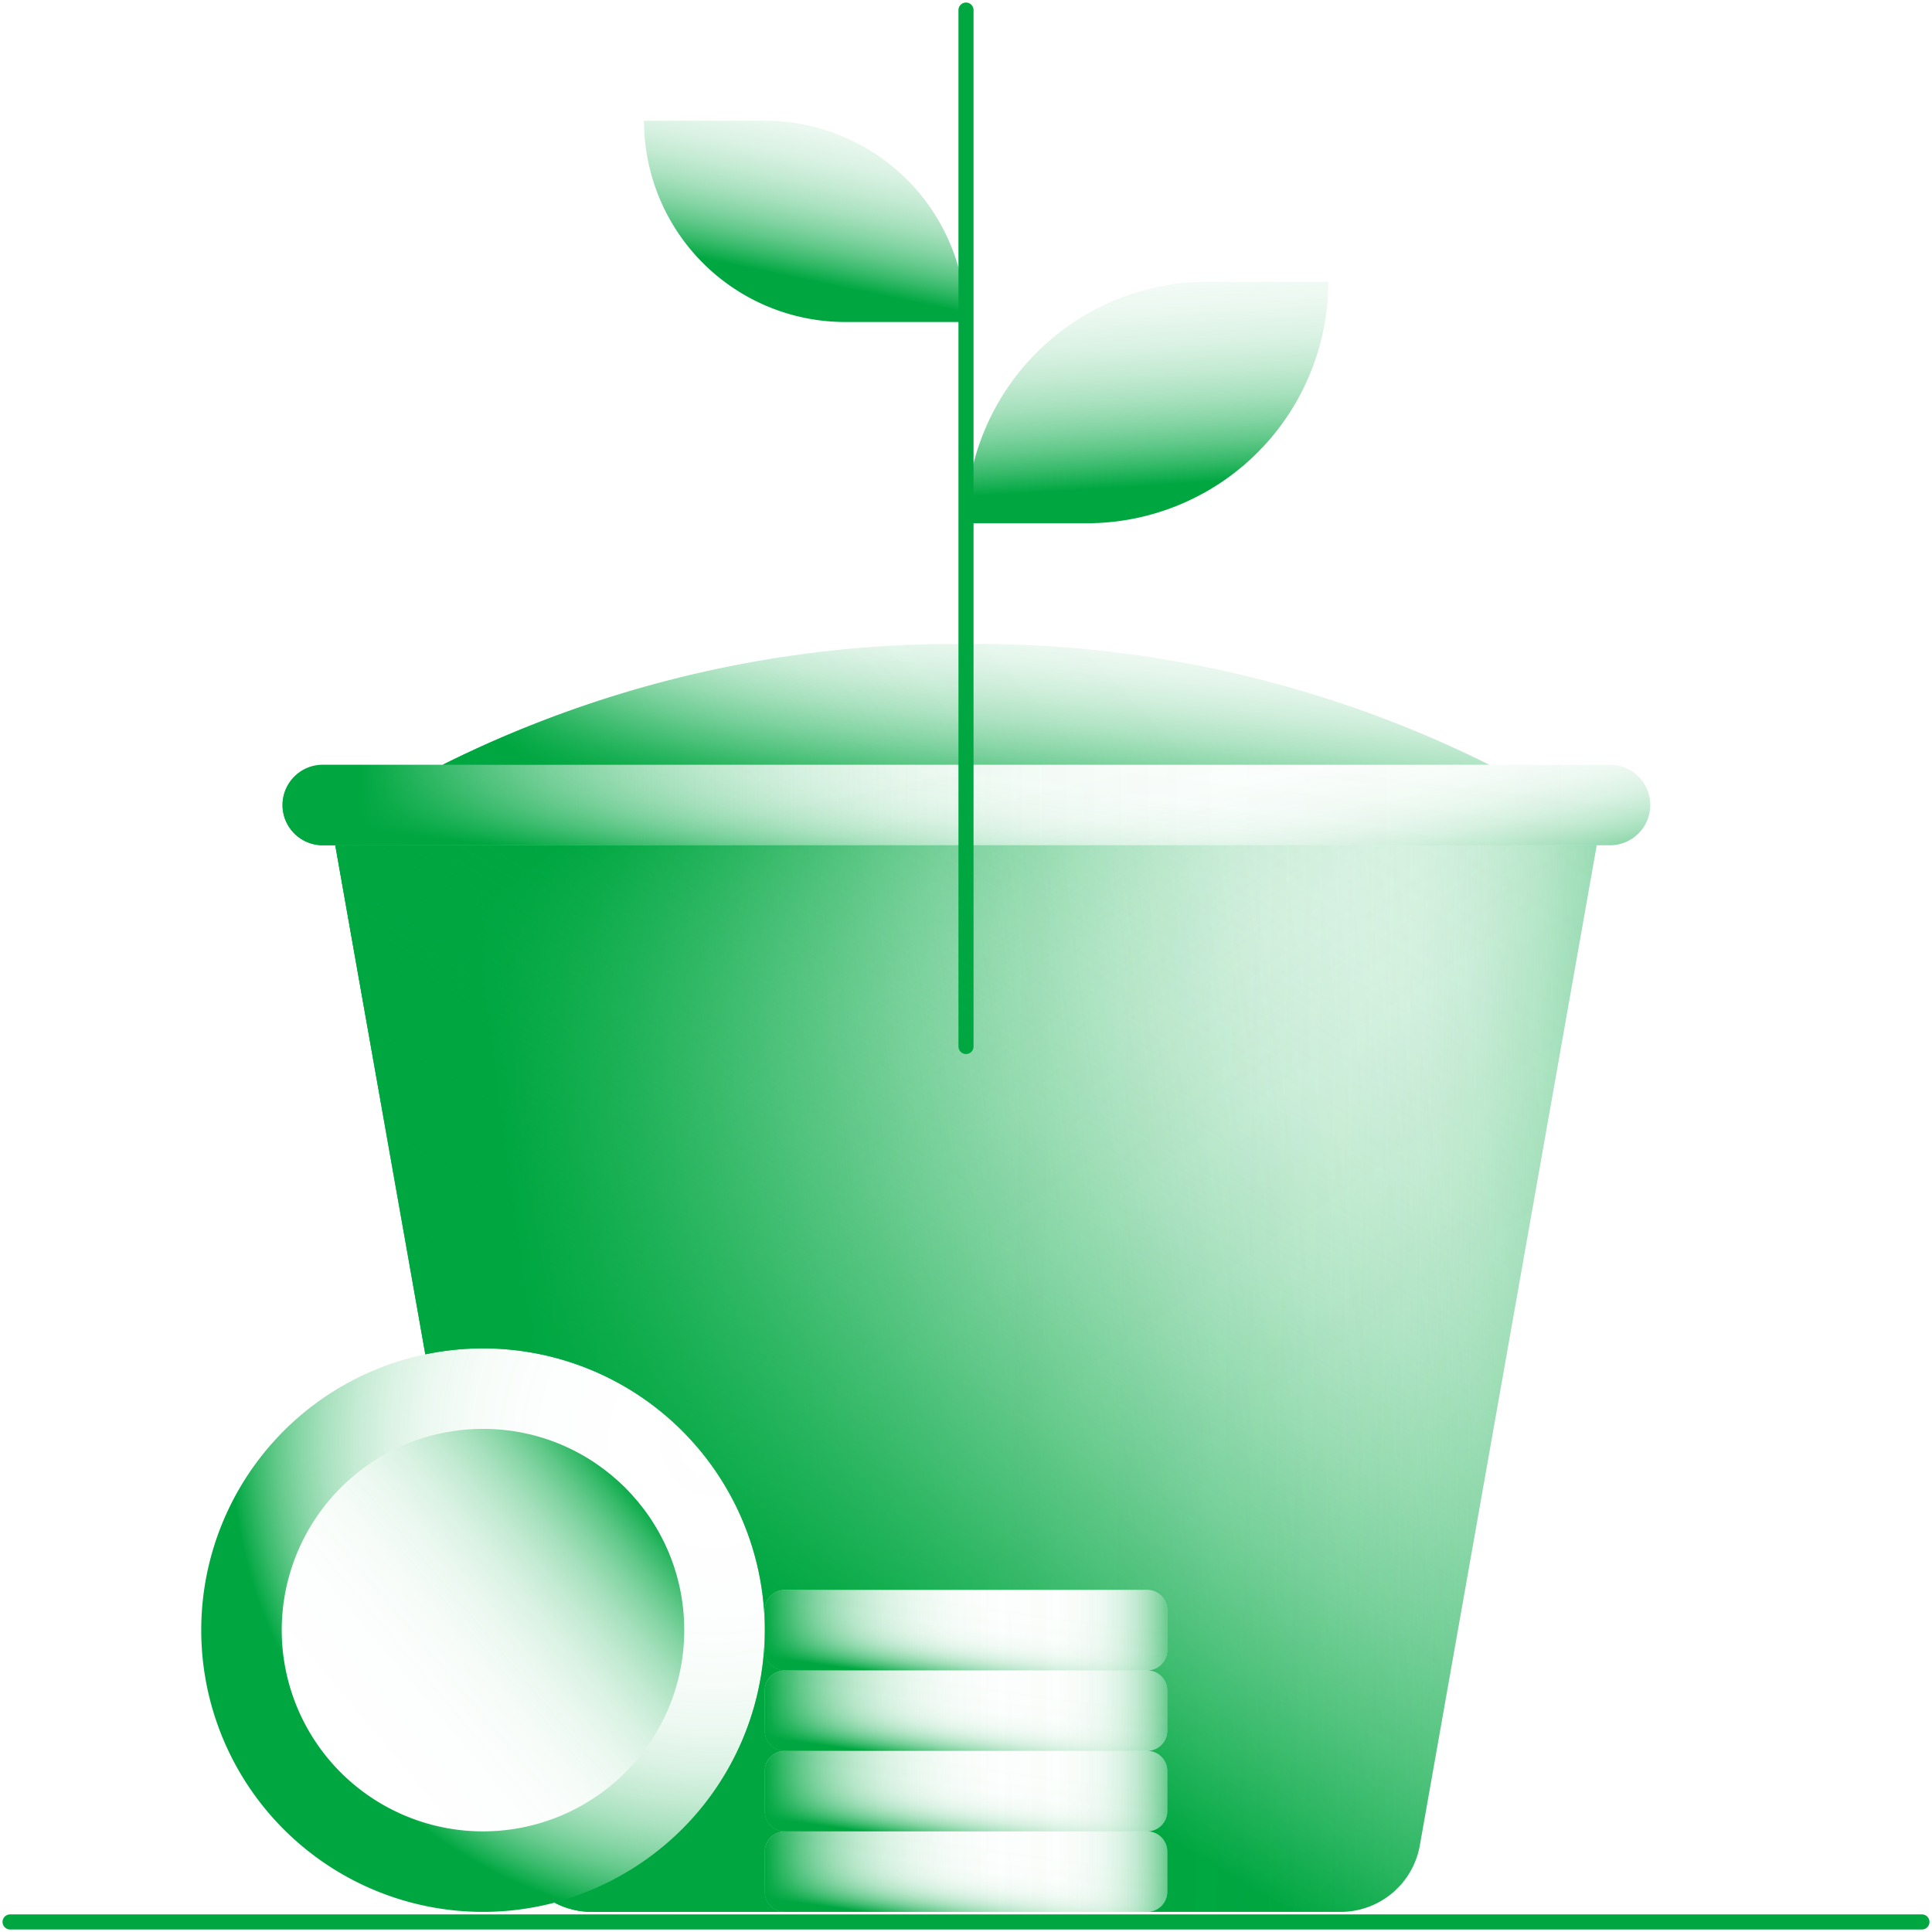 <svg xmlns="http://www.w3.org/2000/svg" fill="none" viewBox="0 0 128 128">
  <g clip-path="url(#pMMDXLjdM7VLa)">
    <path d="M29.333 50.667a75.924 75.924 0 0134.667-8 75.925 75.925 0 0134.667 8H29.333z" fill="url(#pMMDXLjdM7VLb)"/>
    <path d="M29.333 50.667a75.924 75.924 0 0134.667-8 75.925 75.925 0 0134.667 8H29.333z" fill="url(#pMMDXLjdM7VLc)"/>
    <path d="M106.667 50.667H21.333a2.667 2.667 0 000 5.333h85.334a2.666 2.666 0 100-5.333z" fill="url(#pMMDXLjdM7VLd)"/>
    <path d="M106.667 50.667H21.333a2.667 2.667 0 000 5.333h85.334a2.666 2.666 0 100-5.333z" fill="url(#pMMDXLjdM7VLe)"/>
    <path d="M106.667 50.667H21.333a2.667 2.667 0 000 5.333h85.334a2.666 2.666 0 100-5.333z" fill="url(#pMMDXLjdM7VLf)"/>
    <path d="M64 69.333V.667" stroke="#00A741" stroke-miterlimit="10" stroke-linecap="round"/>
    <path d="M80 18.667h8a16 16 0 01-16 16h-8a16 16 0 0116-16z" fill="url(#pMMDXLjdM7VLg)"/>
    <path d="M64 21.333h-8A13.332 13.332 0 0142.667 8h8A13.333 13.333 0 0164 21.333z" fill="url(#pMMDXLjdM7VLh)"/>
    <path d="M32 89.333a18.667 18.667 0 100 37.334 18.667 18.667 0 000-37.334zm0 32a13.334 13.334 0 110-26.668 13.334 13.334 0 010 26.668z" fill="url(#pMMDXLjdM7VLi)"/>
    <path d="M32 121.333c7.364 0 13.333-5.969 13.333-13.333S39.363 94.667 32 94.667c-7.364 0-13.333 5.969-13.333 13.333s5.97 13.333 13.333 13.333z" fill="url(#pMMDXLjdM7VLj)"/>
    <path d="M.667 127.333h126.666" stroke="#00A741" stroke-miterlimit="10" stroke-linecap="round"/>
    <path d="M76 105.333H52c-.736 0-1.333.597-1.333 1.334v2.666c0 .737.597 1.334 1.333 1.334h24c.737 0 1.333-.597 1.333-1.334v-2.666c0-.737-.596-1.334-1.333-1.334z" fill="url(#pMMDXLjdM7VLk)"/>
    <path d="M76 105.333H52c-.736 0-1.333.597-1.333 1.334v2.666c0 .737.597 1.334 1.333 1.334h24c.737 0 1.333-.597 1.333-1.334v-2.666c0-.737-.596-1.334-1.333-1.334z" fill="url(#pMMDXLjdM7VLl)"/>
    <path d="M76 105.333H52c-.736 0-1.333.597-1.333 1.334v2.666c0 .737.597 1.334 1.333 1.334h24c.737 0 1.333-.597 1.333-1.334v-2.666c0-.737-.596-1.334-1.333-1.334z" fill="url(#pMMDXLjdM7VLm)"/>
    <path d="M76 110.667H52c-.736 0-1.333.597-1.333 1.333v2.667c0 .736.597 1.333 1.333 1.333h24c.737 0 1.333-.597 1.333-1.333V112c0-.736-.596-1.333-1.333-1.333z" fill="url(#pMMDXLjdM7VLn)"/>
    <path d="M76 110.667H52c-.736 0-1.333.597-1.333 1.333v2.667c0 .736.597 1.333 1.333 1.333h24c.737 0 1.333-.597 1.333-1.333V112c0-.736-.596-1.333-1.333-1.333z" fill="url(#pMMDXLjdM7VLo)"/>
    <path d="M76 110.667H52c-.736 0-1.333.597-1.333 1.333v2.667c0 .736.597 1.333 1.333 1.333h24c.737 0 1.333-.597 1.333-1.333V112c0-.736-.596-1.333-1.333-1.333z" fill="url(#pMMDXLjdM7VLp)"/>
    <path d="M76 116H52c-.736 0-1.333.597-1.333 1.333V120c0 .736.597 1.333 1.333 1.333h24c.737 0 1.333-.597 1.333-1.333v-2.667c0-.736-.596-1.333-1.333-1.333z" fill="url(#pMMDXLjdM7VLq)"/>
    <path d="M76 116H52c-.736 0-1.333.597-1.333 1.333V120c0 .736.597 1.333 1.333 1.333h24c.737 0 1.333-.597 1.333-1.333v-2.667c0-.736-.596-1.333-1.333-1.333z" fill="url(#pMMDXLjdM7VLr)"/>
    <path d="M76 116H52c-.736 0-1.333.597-1.333 1.333V120c0 .736.597 1.333 1.333 1.333h24c.737 0 1.333-.597 1.333-1.333v-2.667c0-.736-.596-1.333-1.333-1.333z" fill="url(#pMMDXLjdM7VLs)"/>
    <path d="M76 121.333H52c-.736 0-1.333.597-1.333 1.334v2.666c0 .737.597 1.334 1.333 1.334h24c.737 0 1.333-.597 1.333-1.334v-2.666c0-.737-.596-1.334-1.333-1.334z" fill="url(#pMMDXLjdM7VLt)"/>
    <path d="M76 121.333H52c-.736 0-1.333.597-1.333 1.334v2.666c0 .737.597 1.334 1.333 1.334h24c.737 0 1.333-.597 1.333-1.334v-2.666c0-.737-.596-1.334-1.333-1.334z" fill="url(#pMMDXLjdM7VLu)"/>
    <path d="M76 121.333H52c-.736 0-1.333.597-1.333 1.334v2.666c0 .737.597 1.334 1.333 1.334h24c.737 0 1.333-.597 1.333-1.334v-2.666c0-.737-.596-1.334-1.333-1.334z" fill="url(#pMMDXLjdM7VLv)"/>
    <path d="M50.667 125.333v-2.666A1.333 1.333 0 0152 121.333 1.333 1.333 0 0150.667 120v-2.667A1.332 1.332 0 0152 116a1.332 1.332 0 01-1.333-1.333V112A1.333 1.333 0 0152 110.667a1.334 1.334 0 01-1.333-1.334V108a18.66 18.66 0 01-13.953 18.043 5.31 5.31 0 002.47.624H52a1.334 1.334 0 01-1.333-1.334z" fill="url(#pMMDXLjdM7VLw)"/>
    <path d="M50.667 125.333v-2.666A1.333 1.333 0 0152 121.333 1.333 1.333 0 0150.667 120v-2.667A1.332 1.332 0 0152 116a1.332 1.332 0 01-1.333-1.333V112A1.333 1.333 0 0152 110.667a1.334 1.334 0 01-1.333-1.334V108a18.66 18.66 0 01-13.953 18.043 5.31 5.31 0 002.47.624H52a1.334 1.334 0 01-1.333-1.334z" fill="url(#pMMDXLjdM7VLx)"/>
    <path d="M50.667 125.333v-2.666A1.333 1.333 0 0152 121.333 1.333 1.333 0 0150.667 120v-2.667A1.332 1.332 0 0152 116a1.332 1.332 0 01-1.333-1.333V112A1.333 1.333 0 0152 110.667a1.334 1.334 0 01-1.333-1.334V108a18.66 18.66 0 01-13.953 18.043 5.31 5.31 0 002.47.624H52a1.334 1.334 0 01-1.333-1.334z" fill="url(#pMMDXLjdM7VLy)"/>
    <path d="M50.667 125.333v-2.666A1.333 1.333 0 0152 121.333 1.333 1.333 0 0150.667 120v-2.667A1.332 1.332 0 0152 116a1.332 1.332 0 01-1.333-1.333V112A1.333 1.333 0 0152 110.667a1.334 1.334 0 01-1.333-1.334V108a18.66 18.66 0 01-13.953 18.043 5.31 5.31 0 002.47.624H52a1.334 1.334 0 01-1.333-1.334z" fill="url(#pMMDXLjdM7VLz)"/>
    <path d="M22.212 56l5.966 33.728A18.67 18.67 0 0150.667 108v-1.333A1.333 1.333 0 0152 105.333h24a1.334 1.334 0 011.333 1.334v2.666A1.333 1.333 0 0176 110.667 1.333 1.333 0 0177.333 112v2.667A1.333 1.333 0 0176 116a1.33 1.33 0 011.333 1.333V120A1.333 1.333 0 0176 121.333a1.334 1.334 0 011.333 1.334v2.666A1.333 1.333 0 0176 126.667h12.816a5.334 5.334 0 005.26-4.457L105.788 56H22.212z" fill="url(#pMMDXLjdM7VLA)"/>
    <path d="M22.212 56l5.966 33.728A18.67 18.67 0 0150.667 108v-1.333A1.333 1.333 0 0152 105.333h24a1.334 1.334 0 011.333 1.334v2.666A1.333 1.333 0 0176 110.667 1.333 1.333 0 0177.333 112v2.667A1.333 1.333 0 0176 116a1.33 1.33 0 011.333 1.333V120A1.333 1.333 0 0176 121.333a1.334 1.334 0 011.333 1.334v2.666A1.333 1.333 0 0176 126.667h12.816a5.334 5.334 0 005.26-4.457L105.788 56H22.212z" fill="url(#pMMDXLjdM7VLB)"/>
    <path d="M22.212 56l5.966 33.728A18.67 18.67 0 0150.667 108v-1.333A1.333 1.333 0 0152 105.333h24a1.334 1.334 0 011.333 1.334v2.666A1.333 1.333 0 0176 110.667 1.333 1.333 0 0177.333 112v2.667A1.333 1.333 0 0176 116a1.33 1.33 0 011.333 1.333V120A1.333 1.333 0 0176 121.333a1.334 1.334 0 011.333 1.334v2.666A1.333 1.333 0 0176 126.667h12.816a5.334 5.334 0 005.26-4.457L105.788 56H22.212z" fill="url(#pMMDXLjdM7VLC)"/>
    <path d="M22.212 56l5.966 33.728A18.67 18.67 0 0150.667 108v-1.333A1.333 1.333 0 0152 105.333h24a1.334 1.334 0 011.333 1.334v2.666A1.333 1.333 0 0176 110.667 1.333 1.333 0 0177.333 112v2.667A1.333 1.333 0 0176 116a1.33 1.33 0 011.333 1.333V120A1.333 1.333 0 0176 121.333a1.334 1.334 0 011.333 1.334v2.666A1.333 1.333 0 0176 126.667h12.816a5.334 5.334 0 005.26-4.457L105.788 56H22.212z" fill="url(#pMMDXLjdM7VLD)"/>
  </g>
  <defs>
    <linearGradient id="pMMDXLjdM7VLb" x1="49.039" y1="65.181" x2="73.467" y2="41.482" gradientUnits="userSpaceOnUse">
      <stop stop-color="#00A741"/>
      <stop offset=".004" stop-color="#00A741" stop-opacity=".981"/>
      <stop offset=".048" stop-color="#00A741" stop-opacity=".798"/>
      <stop offset=".096" stop-color="#00A741" stop-opacity=".629"/>
      <stop offset=".148" stop-color="#00A741" stop-opacity=".478"/>
      <stop offset=".205" stop-color="#00A741" stop-opacity=".348"/>
      <stop offset=".267" stop-color="#00A741" stop-opacity=".239"/>
      <stop offset=".337" stop-color="#00A741" stop-opacity=".15"/>
      <stop offset=".418" stop-color="#00A741" stop-opacity=".083"/>
      <stop offset=".517" stop-color="#00A741" stop-opacity=".035"/>
      <stop offset=".653" stop-color="#00A741" stop-opacity=".01"/>
      <stop offset="1" stop-color="#00A741" stop-opacity="0"/>
    </linearGradient>
    <linearGradient id="pMMDXLjdM7VLc" x1="63.678" y1="53.914" x2="65.46" y2="35.961" gradientUnits="userSpaceOnUse">
      <stop stop-color="#00A741"/>
      <stop offset=".078" stop-color="#00A741" stop-opacity=".81"/>
      <stop offset=".167" stop-color="#00A741" stop-opacity=".622"/>
      <stop offset=".261" stop-color="#00A741" stop-opacity=".455"/>
      <stop offset=".359" stop-color="#00A741" stop-opacity=".314"/>
      <stop offset=".462" stop-color="#00A741" stop-opacity=".2"/>
      <stop offset=".57" stop-color="#00A741" stop-opacity=".111"/>
      <stop offset=".687" stop-color="#00A741" stop-opacity=".049"/>
      <stop offset=".82" stop-color="#00A741" stop-opacity=".012"/>
      <stop offset="1" stop-color="#00A741" stop-opacity="0"/>
    </linearGradient>
    <linearGradient id="pMMDXLjdM7VLd" x1="67.257" y1="67.989" x2="63.239" y2="49.906" gradientUnits="userSpaceOnUse">
      <stop stop-color="#00A741"/>
      <stop offset=".004" stop-color="#00A741" stop-opacity=".981"/>
      <stop offset=".048" stop-color="#00A741" stop-opacity=".798"/>
      <stop offset=".096" stop-color="#00A741" stop-opacity=".629"/>
      <stop offset=".148" stop-color="#00A741" stop-opacity=".478"/>
      <stop offset=".205" stop-color="#00A741" stop-opacity=".348"/>
      <stop offset=".267" stop-color="#00A741" stop-opacity=".239"/>
      <stop offset=".337" stop-color="#00A741" stop-opacity=".15"/>
      <stop offset=".418" stop-color="#00A741" stop-opacity=".083"/>
      <stop offset=".517" stop-color="#00A741" stop-opacity=".035"/>
      <stop offset=".653" stop-color="#00A741" stop-opacity=".01"/>
      <stop offset="1" stop-color="#00A741" stop-opacity="0"/>
    </linearGradient>
    <linearGradient id="pMMDXLjdM7VLe" x1="23.992" y1="53.333" x2="109.244" y2="53.333" gradientUnits="userSpaceOnUse">
      <stop stop-color="#00A741"/>
      <stop offset=".004" stop-color="#00A741" stop-opacity=".981"/>
      <stop offset=".048" stop-color="#00A741" stop-opacity=".798"/>
      <stop offset=".096" stop-color="#00A741" stop-opacity=".629"/>
      <stop offset=".148" stop-color="#00A741" stop-opacity=".478"/>
      <stop offset=".205" stop-color="#00A741" stop-opacity=".348"/>
      <stop offset=".267" stop-color="#00A741" stop-opacity=".239"/>
      <stop offset=".337" stop-color="#00A741" stop-opacity=".15"/>
      <stop offset=".418" stop-color="#00A741" stop-opacity=".083"/>
      <stop offset=".517" stop-color="#00A741" stop-opacity=".035"/>
      <stop offset=".653" stop-color="#00A741" stop-opacity=".01"/>
      <stop offset="1" stop-color="#00A741" stop-opacity="0"/>
    </linearGradient>
    <linearGradient id="pMMDXLjdM7VLf" x1="63.213" y1="59.728" x2="65.4" y2="41.966" gradientUnits="userSpaceOnUse">
      <stop stop-color="#00A741"/>
      <stop offset=".003" stop-color="#00A741" stop-opacity=".981"/>
      <stop offset=".033" stop-color="#00A741" stop-opacity=".798"/>
      <stop offset=".067" stop-color="#00A741" stop-opacity=".629"/>
      <stop offset=".103" stop-color="#00A741" stop-opacity=".478"/>
      <stop offset=".143" stop-color="#00A741" stop-opacity=".348"/>
      <stop offset=".186" stop-color="#00A741" stop-opacity=".239"/>
      <stop offset=".235" stop-color="#00A741" stop-opacity=".15"/>
      <stop offset=".291" stop-color="#00A741" stop-opacity=".083"/>
      <stop offset=".36" stop-color="#00A741" stop-opacity=".035"/>
      <stop offset=".454" stop-color="#00A741" stop-opacity=".01"/>
      <stop offset=".696" stop-color="#00A741" stop-opacity="0"/>
    </linearGradient>
    <linearGradient id="pMMDXLjdM7VLg" x1="76.327" y1="32.152" x2="74.63" y2="3.707" gradientUnits="userSpaceOnUse">
      <stop stop-color="#00A741"/>
      <stop offset=".004" stop-color="#00A741" stop-opacity=".981"/>
      <stop offset=".046" stop-color="#00A741" stop-opacity=".798"/>
      <stop offset=".091" stop-color="#00A741" stop-opacity=".629"/>
      <stop offset=".141" stop-color="#00A741" stop-opacity=".478"/>
      <stop offset=".195" stop-color="#00A741" stop-opacity=".348"/>
      <stop offset=".255" stop-color="#00A741" stop-opacity=".239"/>
      <stop offset=".321" stop-color="#00A741" stop-opacity=".15"/>
      <stop offset=".398" stop-color="#00A741" stop-opacity=".083"/>
      <stop offset=".493" stop-color="#00A741" stop-opacity=".035"/>
      <stop offset=".622" stop-color="#00A741" stop-opacity=".01"/>
      <stop offset=".953" stop-color="#00A741" stop-opacity="0"/>
    </linearGradient>
    <linearGradient id="pMMDXLjdM7VLh" x1="52.576" y1="18.351" x2="57.502" y2="-5.611" gradientUnits="userSpaceOnUse">
      <stop stop-color="#00A741"/>
      <stop offset=".004" stop-color="#00A741" stop-opacity=".981"/>
      <stop offset=".046" stop-color="#00A741" stop-opacity=".798"/>
      <stop offset=".091" stop-color="#00A741" stop-opacity=".629"/>
      <stop offset=".141" stop-color="#00A741" stop-opacity=".478"/>
      <stop offset=".195" stop-color="#00A741" stop-opacity=".348"/>
      <stop offset=".255" stop-color="#00A741" stop-opacity=".239"/>
      <stop offset=".321" stop-color="#00A741" stop-opacity=".15"/>
      <stop offset=".398" stop-color="#00A741" stop-opacity=".083"/>
      <stop offset=".493" stop-color="#00A741" stop-opacity=".035"/>
      <stop offset=".622" stop-color="#00A741" stop-opacity=".01"/>
      <stop offset=".953" stop-color="#00A741" stop-opacity="0"/>
    </linearGradient>
    <linearGradient id="pMMDXLjdM7VLj" x1="42.449" y1="99.226" x2="16.731" y2="120.821" gradientUnits="userSpaceOnUse">
      <stop stop-color="#00A741"/>
      <stop offset=".004" stop-color="#00A741" stop-opacity=".981"/>
      <stop offset=".042" stop-color="#00A741" stop-opacity=".798"/>
      <stop offset=".084" stop-color="#00A741" stop-opacity=".629"/>
      <stop offset=".13" stop-color="#00A741" stop-opacity=".478"/>
      <stop offset=".18" stop-color="#00A741" stop-opacity=".348"/>
      <stop offset=".235" stop-color="#00A741" stop-opacity=".239"/>
      <stop offset=".297" stop-color="#00A741" stop-opacity=".15"/>
      <stop offset=".368" stop-color="#00A741" stop-opacity=".083"/>
      <stop offset=".455" stop-color="#00A741" stop-opacity=".035"/>
      <stop offset=".574" stop-color="#00A741" stop-opacity=".01"/>
      <stop offset=".88" stop-color="#00A741" stop-opacity="0"/>
    </linearGradient>
    <linearGradient id="pMMDXLjdM7VLk" x1="50.667" y1="108" x2="77.333" y2="108" gradientUnits="userSpaceOnUse">
      <stop stop-color="#00A741"/>
      <stop offset=".004" stop-color="#00A741" stop-opacity=".981"/>
      <stop offset=".042" stop-color="#00A741" stop-opacity=".798"/>
      <stop offset=".084" stop-color="#00A741" stop-opacity=".629"/>
      <stop offset=".13" stop-color="#00A741" stop-opacity=".478"/>
      <stop offset=".18" stop-color="#00A741" stop-opacity=".348"/>
      <stop offset=".235" stop-color="#00A741" stop-opacity=".239"/>
      <stop offset=".297" stop-color="#00A741" stop-opacity=".15"/>
      <stop offset=".368" stop-color="#00A741" stop-opacity=".083"/>
      <stop offset=".455" stop-color="#00A741" stop-opacity=".035"/>
      <stop offset=".574" stop-color="#00A741" stop-opacity=".01"/>
      <stop offset=".88" stop-color="#00A741" stop-opacity="0"/>
    </linearGradient>
    <linearGradient id="pMMDXLjdM7VLl" x1="78.765" y1="108" x2="63.876" y2="108" gradientUnits="userSpaceOnUse">
      <stop stop-color="#00A741"/>
      <stop offset=".004" stop-color="#00A741" stop-opacity=".981"/>
      <stop offset=".042" stop-color="#00A741" stop-opacity=".798"/>
      <stop offset=".084" stop-color="#00A741" stop-opacity=".629"/>
      <stop offset=".13" stop-color="#00A741" stop-opacity=".478"/>
      <stop offset=".18" stop-color="#00A741" stop-opacity=".348"/>
      <stop offset=".235" stop-color="#00A741" stop-opacity=".239"/>
      <stop offset=".297" stop-color="#00A741" stop-opacity=".15"/>
      <stop offset=".368" stop-color="#00A741" stop-opacity=".083"/>
      <stop offset=".455" stop-color="#00A741" stop-opacity=".035"/>
      <stop offset=".574" stop-color="#00A741" stop-opacity=".01"/>
      <stop offset=".88" stop-color="#00A741" stop-opacity="0"/>
    </linearGradient>
    <linearGradient id="pMMDXLjdM7VLm" x1="63.508" y1="111.529" x2="64.391" y2="105.198" gradientUnits="userSpaceOnUse">
      <stop stop-color="#00A741"/>
      <stop offset=".004" stop-color="#00A741" stop-opacity=".981"/>
      <stop offset=".042" stop-color="#00A741" stop-opacity=".798"/>
      <stop offset=".084" stop-color="#00A741" stop-opacity=".629"/>
      <stop offset=".13" stop-color="#00A741" stop-opacity=".478"/>
      <stop offset=".18" stop-color="#00A741" stop-opacity=".348"/>
      <stop offset=".235" stop-color="#00A741" stop-opacity=".239"/>
      <stop offset=".297" stop-color="#00A741" stop-opacity=".15"/>
      <stop offset=".368" stop-color="#00A741" stop-opacity=".083"/>
      <stop offset=".455" stop-color="#00A741" stop-opacity=".035"/>
      <stop offset=".574" stop-color="#00A741" stop-opacity=".01"/>
      <stop offset=".88" stop-color="#00A741" stop-opacity="0"/>
    </linearGradient>
    <linearGradient id="pMMDXLjdM7VLn" x1="50.667" y1="113.333" x2="77.333" y2="113.333" gradientUnits="userSpaceOnUse">
      <stop stop-color="#00A741"/>
      <stop offset=".004" stop-color="#00A741" stop-opacity=".981"/>
      <stop offset=".042" stop-color="#00A741" stop-opacity=".798"/>
      <stop offset=".084" stop-color="#00A741" stop-opacity=".629"/>
      <stop offset=".13" stop-color="#00A741" stop-opacity=".478"/>
      <stop offset=".18" stop-color="#00A741" stop-opacity=".348"/>
      <stop offset=".235" stop-color="#00A741" stop-opacity=".239"/>
      <stop offset=".297" stop-color="#00A741" stop-opacity=".15"/>
      <stop offset=".368" stop-color="#00A741" stop-opacity=".083"/>
      <stop offset=".455" stop-color="#00A741" stop-opacity=".035"/>
      <stop offset=".574" stop-color="#00A741" stop-opacity=".01"/>
      <stop offset=".88" stop-color="#00A741" stop-opacity="0"/>
    </linearGradient>
    <linearGradient id="pMMDXLjdM7VLo" x1="78.765" y1="113.333" x2="63.876" y2="113.333" gradientUnits="userSpaceOnUse">
      <stop stop-color="#00A741"/>
      <stop offset=".004" stop-color="#00A741" stop-opacity=".981"/>
      <stop offset=".042" stop-color="#00A741" stop-opacity=".798"/>
      <stop offset=".084" stop-color="#00A741" stop-opacity=".629"/>
      <stop offset=".13" stop-color="#00A741" stop-opacity=".478"/>
      <stop offset=".18" stop-color="#00A741" stop-opacity=".348"/>
      <stop offset=".235" stop-color="#00A741" stop-opacity=".239"/>
      <stop offset=".297" stop-color="#00A741" stop-opacity=".15"/>
      <stop offset=".368" stop-color="#00A741" stop-opacity=".083"/>
      <stop offset=".455" stop-color="#00A741" stop-opacity=".035"/>
      <stop offset=".574" stop-color="#00A741" stop-opacity=".01"/>
      <stop offset=".88" stop-color="#00A741" stop-opacity="0"/>
    </linearGradient>
    <linearGradient id="pMMDXLjdM7VLp" x1="63.508" y1="116.863" x2="64.391" y2="110.531" gradientUnits="userSpaceOnUse">
      <stop stop-color="#00A741"/>
      <stop offset=".004" stop-color="#00A741" stop-opacity=".981"/>
      <stop offset=".042" stop-color="#00A741" stop-opacity=".798"/>
      <stop offset=".084" stop-color="#00A741" stop-opacity=".629"/>
      <stop offset=".13" stop-color="#00A741" stop-opacity=".478"/>
      <stop offset=".18" stop-color="#00A741" stop-opacity=".348"/>
      <stop offset=".235" stop-color="#00A741" stop-opacity=".239"/>
      <stop offset=".297" stop-color="#00A741" stop-opacity=".15"/>
      <stop offset=".368" stop-color="#00A741" stop-opacity=".083"/>
      <stop offset=".455" stop-color="#00A741" stop-opacity=".035"/>
      <stop offset=".574" stop-color="#00A741" stop-opacity=".01"/>
      <stop offset=".88" stop-color="#00A741" stop-opacity="0"/>
    </linearGradient>
    <linearGradient id="pMMDXLjdM7VLq" x1="50.667" y1="118.667" x2="77.333" y2="118.667" gradientUnits="userSpaceOnUse">
      <stop stop-color="#00A741"/>
      <stop offset=".004" stop-color="#00A741" stop-opacity=".981"/>
      <stop offset=".042" stop-color="#00A741" stop-opacity=".798"/>
      <stop offset=".084" stop-color="#00A741" stop-opacity=".629"/>
      <stop offset=".13" stop-color="#00A741" stop-opacity=".478"/>
      <stop offset=".18" stop-color="#00A741" stop-opacity=".348"/>
      <stop offset=".235" stop-color="#00A741" stop-opacity=".239"/>
      <stop offset=".297" stop-color="#00A741" stop-opacity=".15"/>
      <stop offset=".368" stop-color="#00A741" stop-opacity=".083"/>
      <stop offset=".455" stop-color="#00A741" stop-opacity=".035"/>
      <stop offset=".574" stop-color="#00A741" stop-opacity=".01"/>
      <stop offset=".88" stop-color="#00A741" stop-opacity="0"/>
    </linearGradient>
    <linearGradient id="pMMDXLjdM7VLr" x1="78.765" y1="118.667" x2="63.876" y2="118.667" gradientUnits="userSpaceOnUse">
      <stop stop-color="#00A741"/>
      <stop offset=".004" stop-color="#00A741" stop-opacity=".981"/>
      <stop offset=".042" stop-color="#00A741" stop-opacity=".798"/>
      <stop offset=".084" stop-color="#00A741" stop-opacity=".629"/>
      <stop offset=".13" stop-color="#00A741" stop-opacity=".478"/>
      <stop offset=".18" stop-color="#00A741" stop-opacity=".348"/>
      <stop offset=".235" stop-color="#00A741" stop-opacity=".239"/>
      <stop offset=".297" stop-color="#00A741" stop-opacity=".15"/>
      <stop offset=".368" stop-color="#00A741" stop-opacity=".083"/>
      <stop offset=".455" stop-color="#00A741" stop-opacity=".035"/>
      <stop offset=".574" stop-color="#00A741" stop-opacity=".01"/>
      <stop offset=".88" stop-color="#00A741" stop-opacity="0"/>
    </linearGradient>
    <linearGradient id="pMMDXLjdM7VLs" x1="63.508" y1="122.196" x2="64.391" y2="115.865" gradientUnits="userSpaceOnUse">
      <stop stop-color="#00A741"/>
      <stop offset=".004" stop-color="#00A741" stop-opacity=".981"/>
      <stop offset=".042" stop-color="#00A741" stop-opacity=".798"/>
      <stop offset=".084" stop-color="#00A741" stop-opacity=".629"/>
      <stop offset=".13" stop-color="#00A741" stop-opacity=".478"/>
      <stop offset=".18" stop-color="#00A741" stop-opacity=".348"/>
      <stop offset=".235" stop-color="#00A741" stop-opacity=".239"/>
      <stop offset=".297" stop-color="#00A741" stop-opacity=".15"/>
      <stop offset=".368" stop-color="#00A741" stop-opacity=".083"/>
      <stop offset=".455" stop-color="#00A741" stop-opacity=".035"/>
      <stop offset=".574" stop-color="#00A741" stop-opacity=".01"/>
      <stop offset=".88" stop-color="#00A741" stop-opacity="0"/>
    </linearGradient>
    <linearGradient id="pMMDXLjdM7VLt" x1="50.667" y1="124" x2="77.333" y2="124" gradientUnits="userSpaceOnUse">
      <stop stop-color="#00A741"/>
      <stop offset=".004" stop-color="#00A741" stop-opacity=".981"/>
      <stop offset=".042" stop-color="#00A741" stop-opacity=".798"/>
      <stop offset=".084" stop-color="#00A741" stop-opacity=".629"/>
      <stop offset=".13" stop-color="#00A741" stop-opacity=".478"/>
      <stop offset=".18" stop-color="#00A741" stop-opacity=".348"/>
      <stop offset=".235" stop-color="#00A741" stop-opacity=".239"/>
      <stop offset=".297" stop-color="#00A741" stop-opacity=".15"/>
      <stop offset=".368" stop-color="#00A741" stop-opacity=".083"/>
      <stop offset=".455" stop-color="#00A741" stop-opacity=".035"/>
      <stop offset=".574" stop-color="#00A741" stop-opacity=".01"/>
      <stop offset=".88" stop-color="#00A741" stop-opacity="0"/>
    </linearGradient>
    <linearGradient id="pMMDXLjdM7VLu" x1="78.765" y1="124" x2="63.876" y2="124" gradientUnits="userSpaceOnUse">
      <stop stop-color="#00A741"/>
      <stop offset=".004" stop-color="#00A741" stop-opacity=".981"/>
      <stop offset=".042" stop-color="#00A741" stop-opacity=".798"/>
      <stop offset=".084" stop-color="#00A741" stop-opacity=".629"/>
      <stop offset=".13" stop-color="#00A741" stop-opacity=".478"/>
      <stop offset=".18" stop-color="#00A741" stop-opacity=".348"/>
      <stop offset=".235" stop-color="#00A741" stop-opacity=".239"/>
      <stop offset=".297" stop-color="#00A741" stop-opacity=".15"/>
      <stop offset=".368" stop-color="#00A741" stop-opacity=".083"/>
      <stop offset=".455" stop-color="#00A741" stop-opacity=".035"/>
      <stop offset=".574" stop-color="#00A741" stop-opacity=".01"/>
      <stop offset=".88" stop-color="#00A741" stop-opacity="0"/>
    </linearGradient>
    <linearGradient id="pMMDXLjdM7VLv" x1="63.508" y1="127.529" x2="64.391" y2="121.198" gradientUnits="userSpaceOnUse">
      <stop stop-color="#00A741"/>
      <stop offset=".004" stop-color="#00A741" stop-opacity=".981"/>
      <stop offset=".042" stop-color="#00A741" stop-opacity=".798"/>
      <stop offset=".084" stop-color="#00A741" stop-opacity=".629"/>
      <stop offset=".13" stop-color="#00A741" stop-opacity=".478"/>
      <stop offset=".18" stop-color="#00A741" stop-opacity=".348"/>
      <stop offset=".235" stop-color="#00A741" stop-opacity=".239"/>
      <stop offset=".297" stop-color="#00A741" stop-opacity=".15"/>
      <stop offset=".368" stop-color="#00A741" stop-opacity=".083"/>
      <stop offset=".455" stop-color="#00A741" stop-opacity=".035"/>
      <stop offset=".574" stop-color="#00A741" stop-opacity=".01"/>
      <stop offset=".88" stop-color="#00A741" stop-opacity="0"/>
    </linearGradient>
    <linearGradient id="pMMDXLjdM7VLw" x1="13.029" y1="72.771" x2="47.581" y2="122.636" gradientUnits="userSpaceOnUse">
      <stop stop-color="#00A741"/>
      <stop offset=".004" stop-color="#00A741" stop-opacity=".981"/>
      <stop offset=".048" stop-color="#00A741" stop-opacity=".798"/>
      <stop offset=".096" stop-color="#00A741" stop-opacity=".629"/>
      <stop offset=".148" stop-color="#00A741" stop-opacity=".478"/>
      <stop offset=".205" stop-color="#00A741" stop-opacity=".348"/>
      <stop offset=".267" stop-color="#00A741" stop-opacity=".239"/>
      <stop offset=".337" stop-color="#00A741" stop-opacity=".15"/>
      <stop offset=".418" stop-color="#00A741" stop-opacity=".083"/>
      <stop offset=".517" stop-color="#00A741" stop-opacity=".035"/>
      <stop offset=".653" stop-color="#00A741" stop-opacity=".01"/>
      <stop offset="1" stop-color="#00A741" stop-opacity="0"/>
    </linearGradient>
    <linearGradient id="pMMDXLjdM7VLx" x1="39.099" y1="118.952" x2="113.307" y2="109.136" gradientUnits="userSpaceOnUse">
      <stop stop-color="#00A741"/>
      <stop offset=".076" stop-color="#00A741" stop-opacity=".815"/>
      <stop offset=".166" stop-color="#00A741" stop-opacity=".626"/>
      <stop offset=".262" stop-color="#00A741" stop-opacity=".458"/>
      <stop offset=".36" stop-color="#00A741" stop-opacity=".316"/>
      <stop offset=".463" stop-color="#00A741" stop-opacity=".201"/>
      <stop offset=".572" stop-color="#00A741" stop-opacity=".112"/>
      <stop offset=".69" stop-color="#00A741" stop-opacity=".049"/>
      <stop offset=".822" stop-color="#00A741" stop-opacity=".012"/>
      <stop offset="1" stop-color="#00A741" stop-opacity="0"/>
    </linearGradient>
    <linearGradient id="pMMDXLjdM7VLy" x1="55.184" y1="108.36" x2="124.878" y2="-7.468" gradientUnits="userSpaceOnUse">
      <stop stop-color="#00A741"/>
      <stop offset=".004" stop-color="#00A741" stop-opacity=".981"/>
      <stop offset=".048" stop-color="#00A741" stop-opacity=".798"/>
      <stop offset=".096" stop-color="#00A741" stop-opacity=".629"/>
      <stop offset=".148" stop-color="#00A741" stop-opacity=".478"/>
      <stop offset=".205" stop-color="#00A741" stop-opacity=".348"/>
      <stop offset=".267" stop-color="#00A741" stop-opacity=".239"/>
      <stop offset=".337" stop-color="#00A741" stop-opacity=".15"/>
      <stop offset=".418" stop-color="#00A741" stop-opacity=".083"/>
      <stop offset=".517" stop-color="#00A741" stop-opacity=".035"/>
      <stop offset=".653" stop-color="#00A741" stop-opacity=".01"/>
      <stop offset="1" stop-color="#00A741" stop-opacity="0"/>
    </linearGradient>
    <linearGradient id="pMMDXLjdM7VLz" x1="114.773" y1="118.531" x2="63.24" y2="117.648" gradientUnits="userSpaceOnUse">
      <stop stop-color="#00A741"/>
      <stop offset=".004" stop-color="#00A741" stop-opacity=".981"/>
      <stop offset=".048" stop-color="#00A741" stop-opacity=".798"/>
      <stop offset=".096" stop-color="#00A741" stop-opacity=".629"/>
      <stop offset=".148" stop-color="#00A741" stop-opacity=".478"/>
      <stop offset=".205" stop-color="#00A741" stop-opacity=".348"/>
      <stop offset=".267" stop-color="#00A741" stop-opacity=".239"/>
      <stop offset=".337" stop-color="#00A741" stop-opacity=".15"/>
      <stop offset=".418" stop-color="#00A741" stop-opacity=".083"/>
      <stop offset=".517" stop-color="#00A741" stop-opacity=".035"/>
      <stop offset=".653" stop-color="#00A741" stop-opacity=".01"/>
      <stop offset="1" stop-color="#00A741" stop-opacity="0"/>
    </linearGradient>
    <linearGradient id="pMMDXLjdM7VLA" x1="49.438" y1="47.543" x2="83.99" y2="97.408" gradientUnits="userSpaceOnUse">
      <stop stop-color="#00A741"/>
      <stop offset=".004" stop-color="#00A741" stop-opacity=".981"/>
      <stop offset=".048" stop-color="#00A741" stop-opacity=".798"/>
      <stop offset=".096" stop-color="#00A741" stop-opacity=".629"/>
      <stop offset=".148" stop-color="#00A741" stop-opacity=".478"/>
      <stop offset=".205" stop-color="#00A741" stop-opacity=".348"/>
      <stop offset=".267" stop-color="#00A741" stop-opacity=".239"/>
      <stop offset=".337" stop-color="#00A741" stop-opacity=".15"/>
      <stop offset=".418" stop-color="#00A741" stop-opacity=".083"/>
      <stop offset=".517" stop-color="#00A741" stop-opacity=".035"/>
      <stop offset=".653" stop-color="#00A741" stop-opacity=".01"/>
      <stop offset="1" stop-color="#00A741" stop-opacity="0"/>
    </linearGradient>
    <linearGradient id="pMMDXLjdM7VLB" x1="35.794" y1="93.965" x2="110.002" y2="84.149" gradientUnits="userSpaceOnUse">
      <stop stop-color="#00A741"/>
      <stop offset=".076" stop-color="#00A741" stop-opacity=".815"/>
      <stop offset=".166" stop-color="#00A741" stop-opacity=".626"/>
      <stop offset=".262" stop-color="#00A741" stop-opacity=".458"/>
      <stop offset=".36" stop-color="#00A741" stop-opacity=".316"/>
      <stop offset=".463" stop-color="#00A741" stop-opacity=".201"/>
      <stop offset=".572" stop-color="#00A741" stop-opacity=".112"/>
      <stop offset=".69" stop-color="#00A741" stop-opacity=".049"/>
      <stop offset=".822" stop-color="#00A741" stop-opacity=".012"/>
      <stop offset="1" stop-color="#00A741" stop-opacity="0"/>
    </linearGradient>
    <linearGradient id="pMMDXLjdM7VLC" x1="49.011" y1="104.646" x2="118.705" y2="-11.182" gradientUnits="userSpaceOnUse">
      <stop stop-color="#00A741"/>
      <stop offset=".004" stop-color="#00A741" stop-opacity=".981"/>
      <stop offset=".048" stop-color="#00A741" stop-opacity=".798"/>
      <stop offset=".096" stop-color="#00A741" stop-opacity=".629"/>
      <stop offset=".148" stop-color="#00A741" stop-opacity=".478"/>
      <stop offset=".205" stop-color="#00A741" stop-opacity=".348"/>
      <stop offset=".267" stop-color="#00A741" stop-opacity=".239"/>
      <stop offset=".337" stop-color="#00A741" stop-opacity=".15"/>
      <stop offset=".418" stop-color="#00A741" stop-opacity=".083"/>
      <stop offset=".517" stop-color="#00A741" stop-opacity=".035"/>
      <stop offset=".653" stop-color="#00A741" stop-opacity=".01"/>
      <stop offset="1" stop-color="#00A741" stop-opacity="0"/>
    </linearGradient>
    <linearGradient id="pMMDXLjdM7VLD" x1="115.233" y1="91.751" x2="63.699" y2="90.867" gradientUnits="userSpaceOnUse">
      <stop stop-color="#00A741"/>
      <stop offset=".004" stop-color="#00A741" stop-opacity=".981"/>
      <stop offset=".048" stop-color="#00A741" stop-opacity=".798"/>
      <stop offset=".096" stop-color="#00A741" stop-opacity=".629"/>
      <stop offset=".148" stop-color="#00A741" stop-opacity=".478"/>
      <stop offset=".205" stop-color="#00A741" stop-opacity=".348"/>
      <stop offset=".267" stop-color="#00A741" stop-opacity=".239"/>
      <stop offset=".337" stop-color="#00A741" stop-opacity=".15"/>
      <stop offset=".418" stop-color="#00A741" stop-opacity=".083"/>
      <stop offset=".517" stop-color="#00A741" stop-opacity=".035"/>
      <stop offset=".653" stop-color="#00A741" stop-opacity=".01"/>
      <stop offset="1" stop-color="#00A741" stop-opacity="0"/>
    </linearGradient>
    <radialGradient id="pMMDXLjdM7VLi" cx="0" cy="0" r="1" gradientUnits="userSpaceOnUse" gradientTransform="translate(47.313 95.534) scale(31.998)">
      <stop stop-color="#00A741" stop-opacity="0"/>
      <stop offset=".373" stop-color="#00A741" stop-opacity=".01"/>
      <stop offset=".507" stop-color="#00A741" stop-opacity=".034"/>
      <stop offset=".603" stop-color="#00A741" stop-opacity=".08"/>
      <stop offset=".68" stop-color="#00A741" stop-opacity=".147"/>
      <stop offset=".746" stop-color="#00A741" stop-opacity=".233"/>
      <stop offset=".805" stop-color="#00A741" stop-opacity=".34"/>
      <stop offset=".858" stop-color="#00A741" stop-opacity=".467"/>
      <stop offset=".907" stop-color="#00A741" stop-opacity=".615"/>
      <stop offset=".952" stop-color="#00A741" stop-opacity=".784"/>
      <stop offset=".993" stop-color="#00A741" stop-opacity=".964"/>
      <stop offset="1" stop-color="#00A741"/>
    </radialGradient>
    <clipPath id="pMMDXLjdM7VLa">
      <path fill="#fff" d="M0 0h128v128H0z"/>
    </clipPath>
  </defs>
</svg>
